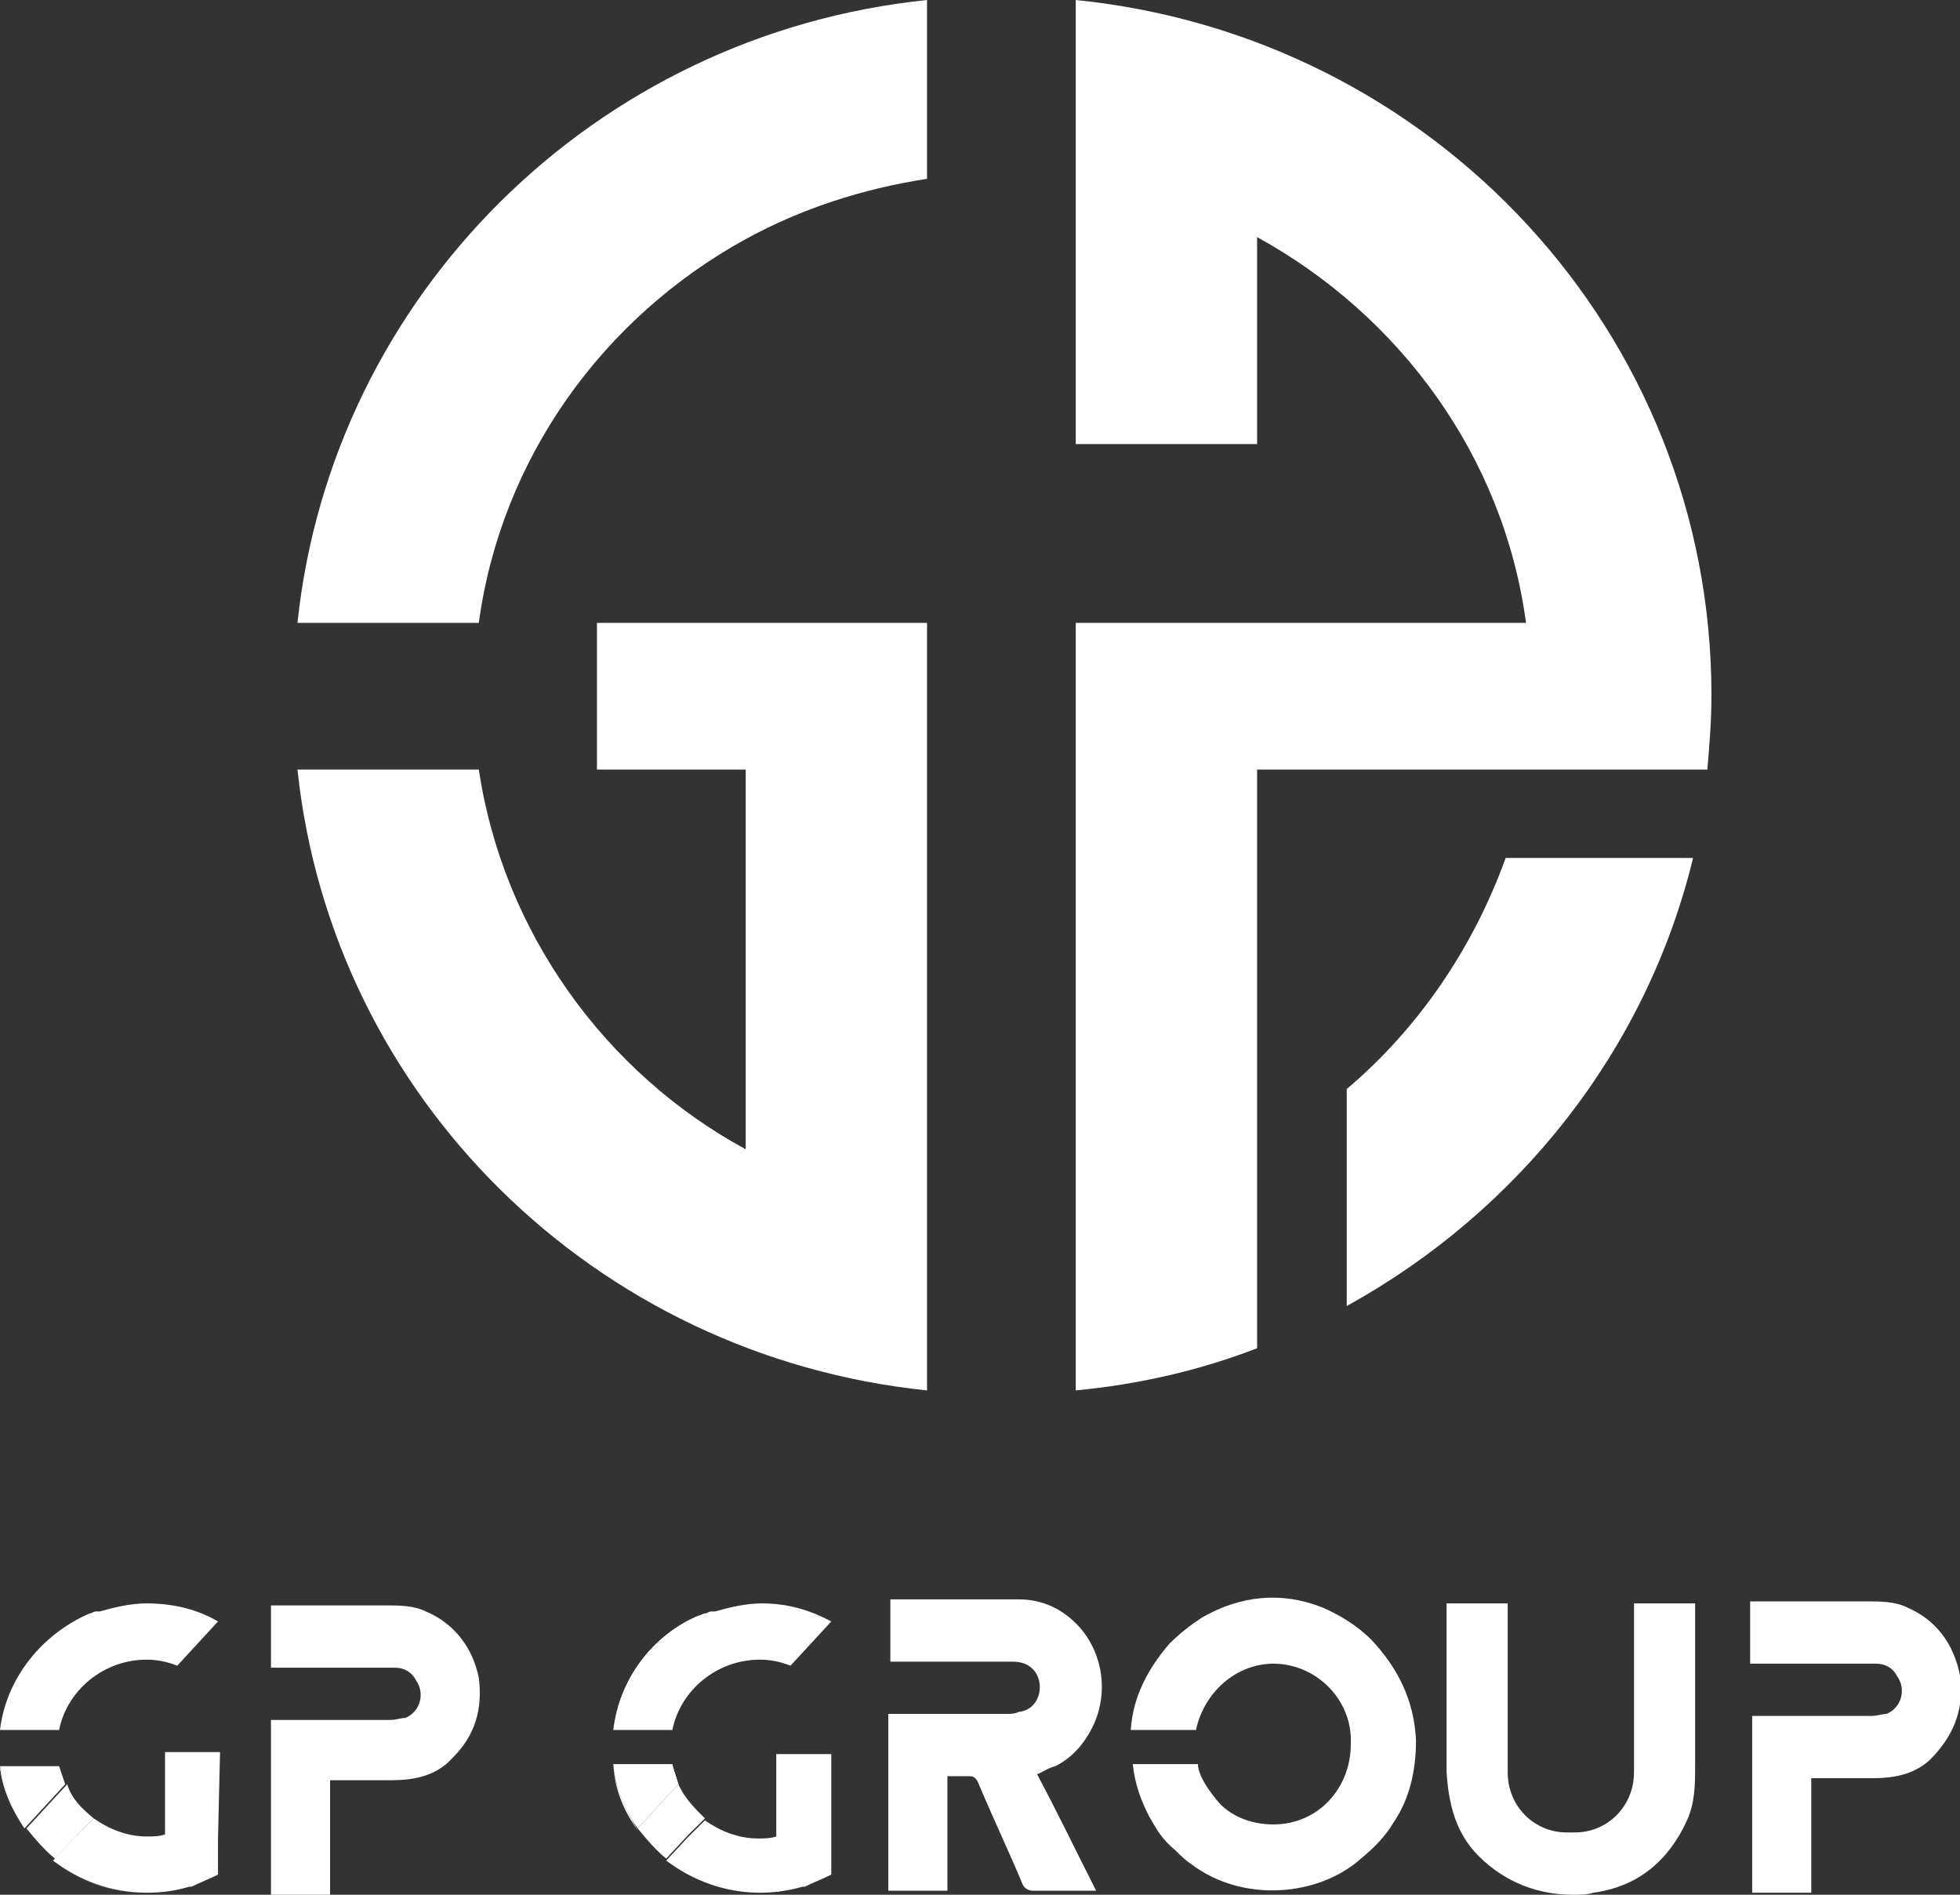 <?xml version="1.0" encoding="UTF-8"?> <svg xmlns="http://www.w3.org/2000/svg" width="1470" height="1421" viewBox="0 0 1470 1421" fill="none"><rect x="0" y="0" width="1470" height="1421" fill="#333333" stroke="none"/> <g clip-path="url(#clip0_1171_2)"> <path d="M695.27 0V134.113C646.372 141.648 600.53 156.717 559.272 179.32C452.308 238.089 375.904 343.572 359.096 467.137H223.098C249.075 221.513 446.195 25.617 695.27 0Z" fill="white"></path> <path d="M806.819 0V333.023H942.817V177.813C1049.78 236.582 1127.71 342.065 1144.52 467.137H806.819V1042.77C854.189 1038.25 900.031 1027.7 942.817 1011.13V577.14H1280.52C1282.05 559.057 1283.58 540.974 1283.58 521.385C1283.58 250.144 1075.76 27.124 806.819 0Z" fill="white"></path> <path d="M1010.05 816.736V979.48C1138.41 908.656 1234.68 788.105 1269.82 643.443H1129.24C1104.79 711.254 1063.53 771.529 1010.05 816.736Z" fill="white"></path> <path d="M695.27 467.137V1042.77C446.195 1017.15 249.075 822.763 223.098 577.14H359.096C377.432 699.198 453.836 804.681 559.272 861.943V577.14H447.724V467.137H695.27Z" fill="white"></path> <path d="M339.231 1318.53C327.006 1332.09 310.197 1335.11 293.389 1335.11C279.636 1335.11 265.884 1335.11 252.131 1335.11H247.547V1421H203.233V1289.9C204.761 1289.9 206.289 1289.9 207.817 1289.9C236.85 1289.9 264.356 1289.9 293.389 1289.9C296.445 1289.9 301.029 1288.39 304.085 1288.39C314.782 1283.87 319.366 1270.31 311.726 1259.76C308.669 1253.74 302.557 1250.72 296.445 1250.72C287.276 1250.72 276.58 1250.72 267.412 1250.72C247.547 1250.72 227.682 1250.72 207.817 1250.72H203.233V1204.01H212.401C238.378 1204.01 264.355 1204.01 288.805 1204.01C299.501 1204.01 310.197 1204.01 319.366 1208.53C340.759 1217.57 354.511 1235.65 359.096 1258.26C362.152 1282.37 356.039 1301.96 339.231 1318.53Z" fill="white"></path> <path d="M777.786 1330.59C793.066 1359.22 806.819 1387.85 822.1 1417.99C820.572 1417.99 819.044 1417.99 817.516 1417.99C803.763 1417.99 788.482 1417.99 774.73 1417.99C771.674 1417.99 768.617 1416.48 767.089 1413.47C756.393 1387.85 744.168 1362.23 733.472 1336.61C731.944 1333.6 730.416 1332.09 727.36 1332.09C721.247 1332.09 716.663 1332.09 710.551 1332.09V1417.99H666.237V1285.38H672.349C699.854 1285.38 727.36 1285.38 754.865 1285.38C757.921 1285.38 760.977 1285.38 764.033 1283.87C779.314 1282.37 783.898 1264.28 776.258 1253.73C771.674 1247.71 765.561 1246.2 759.449 1246.2C730.416 1246.2 701.382 1246.2 673.877 1246.2H667.765V1199.49C669.293 1199.49 669.293 1199.49 670.821 1199.49C701.383 1199.49 733.472 1199.49 764.033 1199.49C782.37 1199.49 797.651 1207.02 809.875 1220.58C828.212 1241.68 831.268 1271.82 819.044 1295.93C812.931 1307.98 803.763 1318.53 791.538 1324.56C785.426 1326.07 782.37 1329.08 777.786 1330.59Z" fill="white"></path> <path d="M1450.14 1317.02C1437.91 1330.59 1421.1 1333.6 1404.29 1333.6C1390.54 1333.6 1376.79 1333.6 1363.04 1333.6H1358.45V1419.49H1314.14V1286.89C1315.67 1286.89 1317.19 1286.89 1318.72 1286.89C1347.75 1286.89 1376.79 1286.89 1404.29 1286.89C1407.35 1286.89 1411.93 1285.38 1414.99 1285.38C1425.69 1280.86 1430.27 1267.3 1422.63 1256.75C1419.57 1250.72 1413.46 1247.71 1407.35 1247.71C1398.18 1247.71 1387.48 1247.71 1378.32 1247.71C1358.45 1247.71 1338.59 1247.71 1317.19 1247.71H1312.61V1200.99H1321.78C1347.75 1200.99 1373.73 1200.99 1399.71 1200.99C1410.41 1200.99 1421.1 1200.99 1430.27 1205.51C1451.66 1214.56 1465.42 1232.64 1470 1256.75C1473.06 1279.35 1466.94 1298.94 1450.14 1317.02Z" fill="white"></path> <path d="M1271.35 1306.48C1271.35 1307.98 1271.35 1309.49 1271.35 1311C1271.35 1315.52 1271.35 1318.53 1271.35 1323.05C1271.35 1338.12 1271.35 1351.68 1265.24 1365.24C1251.49 1395.38 1228.57 1414.97 1194.95 1419.49C1190.36 1421 1185.78 1421 1179.67 1421C1153.69 1421 1129.24 1411.96 1109.38 1392.37C1091.04 1374.29 1086.46 1351.68 1084.93 1329.08C1084.93 1323.05 1084.93 1317.02 1084.93 1311C1084.93 1309.49 1084.93 1307.98 1084.93 1306.48C1084.93 1297.43 1084.93 1288.39 1084.93 1280.86V1202.5H1130.77V1204.01V1329.08C1130.77 1354.7 1150.63 1374.29 1175.08 1374.29H1181.2C1205.64 1374.29 1225.51 1354.7 1225.51 1329.08V1204.01V1202.5H1271.35V1216.06C1271.35 1244.69 1271.35 1276.34 1271.35 1306.48Z" fill="white"></path> <path d="M44.314 1324.56C45.842 1329.08 47.37 1333.6 48.898 1338.12C47.37 1333.6 45.842 1329.08 44.314 1324.56ZM44.314 1324.56C45.842 1329.08 47.37 1333.6 48.898 1338.12C47.37 1333.6 45.842 1329.08 44.314 1324.56ZM110.021 1419.49C84.044 1419.49 59.595 1410.45 39.73 1395.38C59.595 1410.45 84.044 1419.49 110.021 1419.49C120.717 1419.49 131.414 1417.99 142.11 1414.97C131.414 1417.99 120.717 1419.49 110.021 1419.49ZM44.314 1324.56C45.842 1329.08 47.37 1333.6 48.898 1338.12C47.37 1333.6 45.842 1329.08 44.314 1324.56ZM0 1324.56C1.528 1341.13 9.168 1357.71 18.337 1371.27C9.168 1357.71 3.056 1341.13 0 1324.56ZM0 1297.43C4.584 1258.26 32.089 1225.1 68.763 1210.04C32.089 1225.1 4.584 1258.26 0 1297.43Z" fill="white"></path> <path d="M70.291 1363.74L62.651 1371.27L58.066 1375.79L41.258 1393.88C33.617 1387.85 25.977 1378.81 19.865 1371.27L50.426 1338.12C53.482 1348.67 61.123 1356.2 70.291 1363.74Z" fill="white"></path> <path d="M48.898 1338.12C47.37 1333.6 45.842 1329.08 44.314 1324.56C45.842 1329.08 47.37 1333.6 48.898 1338.12Z" fill="white"></path> <path d="M48.898 1338.12C47.37 1333.6 45.842 1329.08 44.314 1324.56C45.842 1329.08 47.37 1333.6 48.898 1338.12Z" fill="white"></path> <path d="M44.314 1324.56C45.842 1329.08 47.37 1333.6 48.898 1338.12L18.337 1371.27C9.168 1357.71 3.056 1341.13 0 1324.56H44.314V1324.56Z" fill="white"></path> <path d="M163.503 1216.06L132.942 1249.21C125.301 1246.2 117.661 1244.69 110.021 1244.69C77.931 1244.69 50.426 1267.3 44.314 1297.43H0C4.584 1258.25 32.089 1225.1 67.235 1210.03C68.763 1210.03 70.291 1208.53 71.819 1208.53H73.347C73.347 1208.53 73.347 1208.53 74.875 1208.53C85.572 1205.51 97.796 1202.5 110.021 1202.5C129.886 1202.5 148.222 1207.02 163.503 1216.06Z" fill="white"></path> <path d="M0 1324.56C3.056 1341.13 9.168 1357.71 18.337 1371.27C9.168 1357.71 1.528 1341.13 0 1324.56Z" fill="white"></path> <path d="M68.763 1210.04C32.089 1225.1 6.112 1258.26 1.528 1297.43C4.584 1258.26 32.089 1225.1 68.763 1210.04Z" fill="white"></path> <path d="M48.898 1338.12C47.37 1333.6 45.842 1329.08 44.314 1324.56C45.842 1329.08 47.37 1333.6 48.898 1338.12Z" fill="white"></path> <path d="M163.503 1378.81V1405.93C157.391 1408.94 149.751 1411.96 143.638 1414.97H142.11C131.414 1417.99 122.245 1419.49 110.021 1419.49C84.044 1419.49 59.595 1410.45 39.73 1395.38L56.538 1377.3L62.651 1371.27L70.291 1363.74C80.987 1371.27 94.74 1377.3 110.021 1377.3C114.605 1377.3 119.189 1377.3 123.773 1375.79V1314.01H165.031L163.503 1378.81Z" fill="white"></path> <path d="M142.11 1414.97C131.414 1417.99 120.717 1419.49 110.021 1419.49C84.044 1419.49 59.595 1410.45 39.73 1395.38C59.595 1410.45 82.516 1419.49 110.021 1419.49C120.717 1419.49 131.414 1417.99 142.11 1414.97Z" fill="white"></path> <path d="M504.262 1324.56C505.79 1329.08 507.318 1335.11 508.846 1339.63C507.318 1333.6 505.79 1329.08 504.262 1324.56ZM504.262 1324.56C505.79 1329.08 507.318 1335.11 508.846 1339.63C507.318 1333.6 505.79 1329.08 504.262 1324.56ZM589.834 1417.99C589.834 1417.99 591.362 1417.99 589.834 1417.99C591.362 1417.99 591.362 1417.99 589.834 1417.99C589.834 1417.99 591.362 1417.99 589.834 1417.99ZM585.249 1417.99C583.721 1417.99 583.721 1417.99 582.193 1417.99C580.665 1417.99 579.137 1417.99 577.609 1417.99H576.081C574.553 1417.99 574.553 1417.99 573.025 1417.99C571.497 1417.99 569.969 1417.99 568.441 1417.99C542.464 1417.99 518.015 1408.94 498.15 1393.88C518.015 1408.94 542.464 1417.99 568.441 1417.99C569.969 1417.99 571.497 1417.99 573.025 1417.99C574.553 1417.99 574.553 1417.99 576.081 1417.99H577.609C579.137 1417.99 580.665 1417.99 582.193 1417.99C583.721 1419.49 585.249 1417.99 585.249 1417.99C585.249 1417.99 586.778 1417.99 588.306 1417.99H589.834C588.306 1417.99 588.306 1417.99 585.249 1417.99C586.778 1417.99 586.778 1417.99 585.249 1417.99ZM504.262 1324.56C505.79 1329.08 507.318 1335.11 508.846 1339.63C507.318 1333.6 505.79 1329.08 504.262 1324.56ZM459.948 1324.56C461.476 1342.64 467.588 1357.71 478.285 1372.78C469.116 1357.71 461.476 1341.13 459.948 1324.56ZM459.948 1297.43C464.532 1259.76 490.509 1226.61 524.127 1211.54C488.981 1226.61 464.532 1259.76 459.948 1297.43Z" fill="white"></path> <path d="M528.711 1363.74L521.071 1371.27L516.486 1375.79L499.678 1393.88C492.037 1387.85 484.397 1378.81 478.285 1371.27L508.846 1338.12C513.43 1348.67 521.071 1356.2 528.711 1363.74Z" fill="white"></path> <path d="M508.846 1338.12C507.318 1333.6 504.262 1329.08 504.262 1324.56C505.79 1329.08 507.318 1333.6 508.846 1338.12Z" fill="white"></path> <path d="M508.846 1338.12C507.318 1333.6 504.262 1329.08 504.262 1324.56C505.79 1329.08 507.318 1333.6 508.846 1338.12Z" fill="white"></path> <path d="M508.846 1338.12L478.285 1371.27C469.116 1357.71 461.476 1341.13 459.948 1323.05H504.262C505.79 1329.08 507.318 1333.6 508.846 1338.12Z" fill="white"></path> <path d="M623.451 1216.06L592.89 1249.21C585.249 1246.2 577.609 1244.69 569.969 1244.69C537.879 1244.69 510.374 1267.3 504.262 1297.43H459.948C464.532 1259.76 488.981 1226.61 524.127 1211.54C525.655 1211.54 527.183 1210.03 528.711 1210.03C530.239 1210.03 531.767 1208.53 533.295 1208.53H534.823C534.823 1208.53 534.823 1208.53 536.351 1208.53C547.048 1205.51 559.272 1202.5 571.497 1202.5C589.834 1202.5 606.642 1207.02 623.451 1216.06Z" fill="white"></path> <path d="M478.285 1371.27C467.588 1357.71 461.476 1341.13 459.948 1323.05C461.476 1341.13 469.116 1357.71 478.285 1371.27Z" fill="white"></path> <path d="M524.127 1211.54C490.509 1226.61 464.532 1259.76 459.948 1297.43C464.532 1259.76 488.981 1226.61 524.127 1211.54Z" fill="white"></path> <path d="M508.846 1338.12C507.318 1333.6 504.262 1329.08 504.262 1324.56C505.79 1329.08 507.318 1333.6 508.846 1338.12Z" fill="white"></path> <path d="M623.451 1378.81V1405.93C617.339 1408.94 609.699 1411.96 603.586 1414.97H602.058C591.362 1417.99 580.665 1419.49 569.969 1419.49C543.992 1419.49 519.543 1410.45 499.678 1395.38L516.486 1377.3L521.071 1372.78L528.711 1365.24C539.407 1372.78 553.16 1378.81 568.441 1378.81C573.025 1378.81 577.609 1378.81 582.193 1377.3V1315.52H623.451V1378.81Z" fill="white"></path> <path d="M602.058 1414.97C591.362 1417.99 580.665 1419.49 569.969 1419.49C543.992 1419.49 519.543 1410.45 499.678 1395.38C519.543 1410.45 543.992 1419.49 569.969 1419.49C580.665 1419.49 591.362 1417.99 602.058 1414.97Z" fill="white"></path> <path d="M907.672 1360.72L913.784 1353.19L907.672 1360.72Z" fill="white"></path> <path d="M913.784 1353.19L907.672 1360.72L913.784 1353.19Z" fill="white"></path> <path d="M1028.39 1229.62C1017.69 1219.08 1005.47 1211.54 991.715 1205.51C961.154 1193.46 930.593 1196.47 901.559 1213.05C892.391 1219.08 884.751 1225.1 877.11 1232.64C860.302 1252.23 849.605 1273.32 848.077 1297.43H896.975C903.087 1268.8 927.537 1247.71 955.042 1247.71C987.131 1247.71 1014.64 1274.83 1013.11 1307.98C1013.11 1341.13 988.659 1368.26 955.042 1368.26C938.233 1368.26 924.48 1362.23 915.312 1353.19L909.2 1360.72L915.312 1353.19C915.312 1353.19 900.031 1336.61 898.503 1324.56C898.503 1324.56 898.503 1324.56 898.503 1323.05H849.605C851.133 1338.12 855.717 1350.18 861.83 1362.23C867.942 1372.78 870.998 1378.81 881.695 1387.85C886.279 1392.37 889.335 1395.38 893.919 1398.4C932.121 1427.03 988.659 1422.51 1020.75 1393.88C1029.92 1386.34 1039.09 1377.3 1045.2 1366.75C1057.42 1348.67 1062.01 1327.57 1062.01 1304.97C1060.48 1274.83 1048.25 1250.72 1028.39 1229.62ZM895.447 1372.78L898.503 1369.77L901.559 1366.75L895.447 1372.78Z" fill="white"></path> </g> <defs> <clipPath id="clip0_1171_2"> <rect width="1470" height="1421" fill="white"></rect> </clipPath> </defs> </svg> 